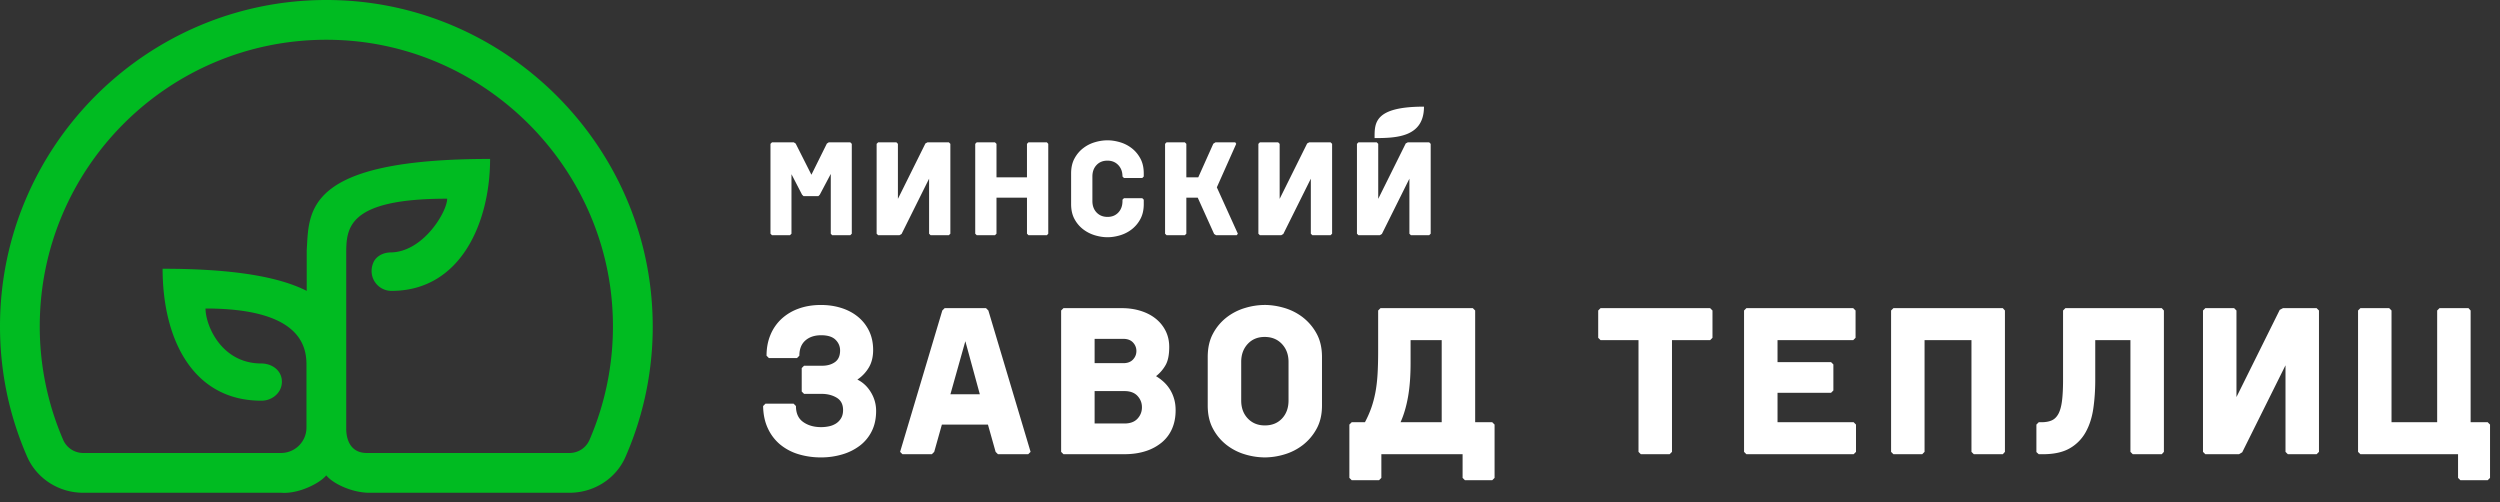 <?xml version="1.0" encoding="UTF-8"?> <svg xmlns="http://www.w3.org/2000/svg" height="50" viewBox="0 0 249 50" width="249"><rect x="0" y="0" width="249" height="50" fill="#333333" stroke="none"/><g fill="none" fill-rule="evenodd"><path d="m32.505 0c-17.925 0-32.505 14.58-32.505 32.504 0 4.5.908 8.863 2.698 12.97.96 2.205 3.172 3.604 5.578 3.604h19.765s1.009.134 2.488-.466 1.967-1.268 1.967-1.268.45.647 1.856 1.222c1.407.574 2.495.512 2.495.512h19.886c2.391 0 4.604-1.375 5.562-3.565a32.265 32.265 0 0 0 2.689-14.311c-.665-16.874-14.404-30.57-31.277-31.18a33.178 33.178 0 0 0 -1.202-.022zm-26.223 43.787a28.424 28.424 0 0 1 -2.322-11.283c0-15.765 12.78-28.544 28.545-28.544.35 0 .704.007 1.058.02 14.803.534 26.88 12.577 27.463 27.377a28.47 28.47 0 0 1 -2.306 12.445 2.17 2.17 0 0 1 -1.987 1.316h-20.191c-1.734 0-2.058-1.494-2.058-2.416v-17.33c0-2.604 0-5.583 10.054-5.583 0 1.295-2.377 5.315-5.63 5.353-.75.009-1.484.378-1.75 1.079-.54 1.415.49 2.751 1.834 2.751 6.94 0 9.821-6.886 9.821-13.142-18.582 0-18.016 5.252-18.264 9.117v4.025c-2.635-1.335-7.025-2.205-14.353-2.205 0 7.039 3.028 13.17 9.87 13.143.97-.005 1.87-.689 1.995-1.65.16-1.234-.869-2.058-2.043-2.058-3.963 0-5.548-3.788-5.548-5.475 9.29 0 10.054 3.62 10.054 5.582v6.274c0 1.4-1.135 2.535-2.536 2.535h-19.712a2.18 2.18 0 0 1 -1.994-1.33z" fill="#00bb21"></path><path d="m84.838 14.327v8.95l-.148.148h-1.809l-.136-.148v-5.954l-1.093 2.066-.148.149h-1.472l-.148-.149-1.053-2.038v5.926l-.148.148h-1.796l-.148-.148v-8.95l.148-.15h2.174l.188.122 1.567 3.106 1.539-3.106.189-.121h2.146zm2.623-.149h1.823l.148.149v5.48l2.74-5.52.203-.109h2.133l.148.149v8.95l-.148.148h-1.823l-.148-.148v-5.48l-2.74 5.507-.203.12h-2.133l-.149-.147v-8.95l.15-.149zm16.946.149v8.95l-.135.148h-1.836l-.149-.148v-3.592h-3.037v3.592l-.149.148h-1.821l-.148-.148v-8.95l.148-.15h1.82l.15.15v3.334h3.036v-3.334l.149-.15h1.836l.135.15zm9.511 5.561v.446c0 .576-.113 1.07-.338 1.484a3.194 3.194 0 0 1 -.863 1.027c-.351.27-.74.467-1.168.594-.428.126-.84.189-1.235.189-.406 0-.822-.063-1.248-.189a3.636 3.636 0 0 1 -1.176-.594 3.164 3.164 0 0 1 -.87-1.027c-.225-.413-.337-.908-.337-1.484v-3.065c0-.576.112-1.07.337-1.485.225-.413.513-.756.864-1.025.35-.27.74-.469 1.168-.594a4.41 4.41 0 0 1 1.249-.19c.404 0 .82.064 1.248.19.428.125.817.324 1.168.594s.638.612.863 1.025c.225.415.338.91.338 1.485v.311l-.148.149h-1.823l-.148-.149c0-.467-.14-.848-.419-1.14-.279-.293-.64-.44-1.08-.44-.45 0-.812.147-1.086.44-.275.292-.412.673-.412 1.14v2.444c0 .467.14.848.418 1.14.28.293.643.439 1.094.439.44 0 .798-.146 1.073-.439.274-.292.412-.673.412-1.14v-.136l.148-.148h1.823zm9.263 3.537h-2.065l-.19-.121-1.633-3.618h-1.134v3.591l-.148.148h-1.823l-.148-.148v-8.95l.148-.149h1.823l.148.149v3.334h1.188l1.499-3.347.215-.136h1.971l.095.149-1.93 4.333 2.092 4.617zm2.301-9.247h1.823l.148.149v5.48l2.74-5.52.203-.109h2.133l.148.149v8.95l-.148.148h-1.822l-.149-.148v-5.48l-2.74 5.507-.203.12h-2.133l-.148-.147v-8.95zm9.818 0h1.823l.148.149v5.48l2.74-5.52.203-.109h2.133l.149.149v8.95l-.15.148h-1.822l-.148-.148v-5.48l-2.74 5.507-.203.12h-2.133l-.148-.147v-8.95zm1.608-.424c2.2 0 4.92-.1 4.92-3.132-5.005 0-4.92 1.666-4.92 3.132zm-51.515 24.053c.552.27 1.002.69 1.348 1.264.347.573.52 1.192.52 1.857 0 .765-.144 1.437-.434 2.018a4.069 4.069 0 0 1 -1.19 1.444 5.391 5.391 0 0 1 -1.751.87 7.334 7.334 0 0 1 -2.103.298 7.672 7.672 0 0 1 -2.251-.318 5.244 5.244 0 0 1 -1.816-.956 4.562 4.562 0 0 1 -1.23-1.604c-.306-.644-.465-1.39-.48-2.24l.234-.234h2.804l.233.234c0 .723.241 1.253.723 1.593.48.34 1.075.509 1.783.509.269 0 .534-.028.796-.084a2.07 2.07 0 0 0 .702-.287c.205-.135.37-.311.499-.531.126-.22.19-.485.19-.796 0-.567-.212-.977-.636-1.232-.425-.255-.928-.383-1.508-.383h-1.742l-.233-.233v-2.336l.233-.233h1.806c.51 0 .934-.122 1.274-.363.34-.243.509-.628.509-1.156 0-.414-.152-.77-.456-1.07-.305-.299-.782-.448-1.434-.448-.651 0-1.175.175-1.572.525-.396.35-.594.853-.594 1.51l-.234.237h-2.803l-.233-.234c0-.764.13-1.458.393-2.081a4.522 4.522 0 0 1 1.104-1.592 4.975 4.975 0 0 1 1.71-1.02c.664-.24 1.401-.36 2.208-.36.736 0 1.423.102 2.06.307s1.189.503 1.657.892c.466.39.83.86 1.093 1.412.261.552.393 1.175.393 1.868 0 .68-.141 1.261-.425 1.742a3.749 3.749 0 0 1 -1.147 1.211zm17.253 7.199-.234.233h-3.016l-.233-.231-.765-2.72h-4.587l-.764 2.72-.234.231h-2.93l-.234-.233 4.204-14.08.234-.234h4.12l.233.234zm-7.986-5.734h2.931l-1.444-5.288zm20.48-1.805c.24.141.477.316.71.52a3.636 3.636 0 0 1 1.072 1.678c.114.36.17.76.17 1.2 0 .68-.116 1.288-.35 1.826a3.665 3.665 0 0 1 -1.02 1.37 4.78 4.78 0 0 1 -1.613.871c-.63.205-1.341.307-2.134.307h-6.053l-.233-.233v-14.08l.233-.234h5.82c.679 0 1.308.093 1.889.277.58.184 1.08.446 1.497.785.418.34.743.748.977 1.221.234.475.35 1.002.35 1.582 0 .765-.116 1.36-.35 1.785a3.73 3.73 0 0 1 -.966 1.125zm-3.144 4.714c.566 0 .998-.159 1.295-.478.297-.318.446-.696.446-1.136 0-.438-.149-.817-.446-1.136-.297-.318-.729-.478-1.295-.478h-2.973v3.228zm-2.973-6.01h2.866c.411 0 .73-.12.956-.36.227-.24.34-.523.34-.85 0-.325-.113-.608-.34-.85-.226-.24-.545-.36-.956-.36h-2.866zm16.935-5.797c.637 0 1.292.099 1.965.297.672.199 1.284.51 1.837.934a5.165 5.165 0 0 1 1.37 1.615c.36.65.54 1.43.54 2.336v4.842c0 .892-.18 1.663-.54 2.314a5.165 5.165 0 0 1 -1.37 1.615 5.576 5.576 0 0 1 -1.837.934 6.87 6.87 0 0 1 -1.943.297 6.937 6.937 0 0 1 -1.965-.297 5.568 5.568 0 0 1 -1.837-.934 5.036 5.036 0 0 1 -1.359-1.615c-.354-.65-.53-1.422-.53-2.314v-4.842c0-.906.176-1.685.53-2.336a5.036 5.036 0 0 1 1.36-1.615 5.598 5.598 0 0 1 1.836-.934 6.87 6.87 0 0 1 1.943-.297zm2.379 5.67c0-.722-.22-1.317-.658-1.783-.44-.468-1.013-.701-1.72-.701-.694 0-1.257.233-1.689.7s-.647 1.062-.647 1.784v3.844c0 .736.219 1.335.658 1.795.438.46 1.005.69 1.699.69.708 0 1.277-.23 1.71-.69.43-.46.647-1.059.647-1.795zm20.522 6.244v5.31l-.233.232h-2.719l-.233-.233v-2.357h-8.091v2.357l-.233.233h-2.72l-.233-.233v-5.31l.234-.233h1.317c.255-.48.463-.952.626-1.412s.298-.959.404-1.497.18-1.143.223-1.816c.042-.672.063-1.468.063-2.39v-4.013l.234-.233h9.195l.234.233v11.128h1.699zm-5.266-8.41h-3.1v2.294c0 1.289-.085 2.41-.256 3.365-.17.956-.417 1.795-.743 2.517h4.099zm26.97-2.952v2.719l-.234.233h-3.8v11.128l-.235.234h-2.867l-.233-.234v-11.128h-3.78l-.234-.233v-2.719l.234-.234h10.915zm14.294 11.362v2.718l-.233.234h-10.684l-.233-.234v-14.08l.233-.233h10.64l.234.233v2.718l-.234.234h-7.539v2.188h5.33l.233.233v2.591l-.232.233h-5.331v2.93h7.582l.233.235zm14.834-11.362v14.08l-.212.234h-2.888l-.234-.234v-11.128h-4.672v11.128l-.233.234h-2.868l-.233-.234v-14.08l.233-.234h10.895zm15.833 0v14.08l-.211.234h-2.89l-.233-.234v-11.128h-3.504v3.971c0 .991-.063 1.933-.191 2.825s-.379 1.677-.754 2.357a4.169 4.169 0 0 1 -1.582 1.614c-.679.396-1.579.595-2.696.595h-.404l-.234-.213v-2.739l.234-.234h.255c.41 0 .754-.06 1.03-.18s.498-.337.669-.648c.17-.311.289-.74.36-1.285s.107-1.25.107-2.113v-6.902l.233-.234h9.6zm4.126-.234h2.868l.233.234v8.622l4.31-8.685.32-.17h3.355l.233.233v14.08l-.233.233h-2.867l-.234-.233v-8.622l-4.31 8.664-.319.191h-3.356l-.233-.233v-14.08zm28.357 16.905-.234.233h-2.718l-.234-.233v-2.358h-9.726l-.234-.233v-14.08l.234-.234h2.868l.232.234v11.128h4.546v-11.128l.233-.234h2.888l.212.234v11.128h1.7l.233.233z" fill="#fff"></path></g></svg> 